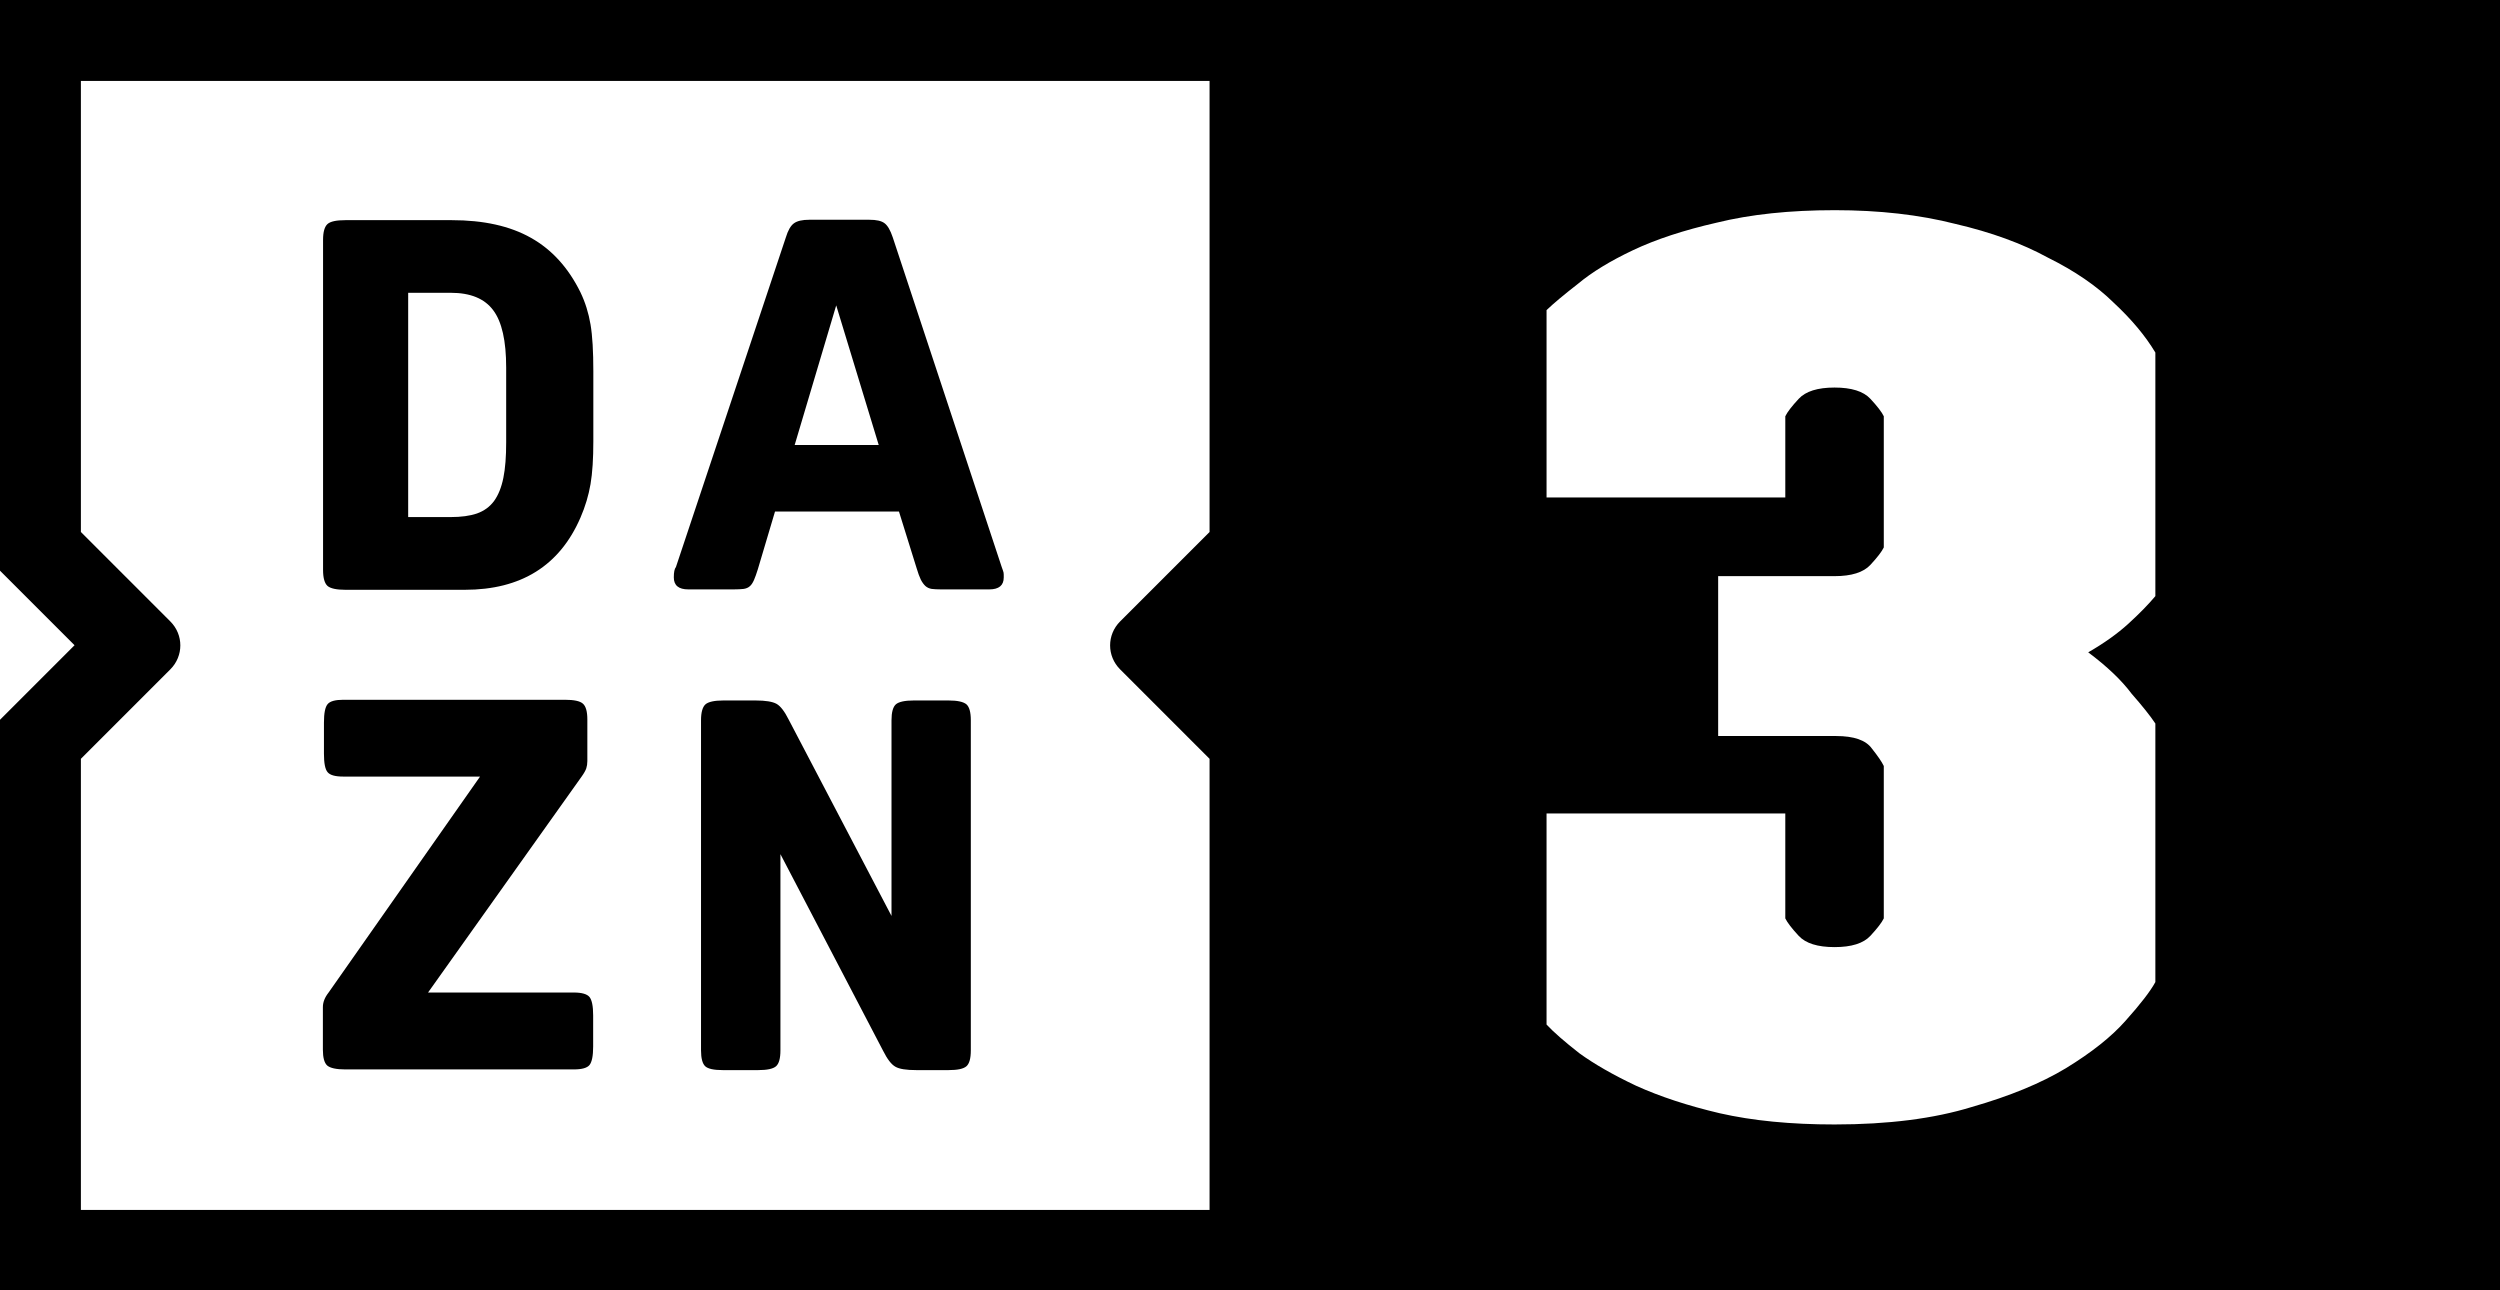 <svg width="800.94" height="413.43" viewBox="0 0.002 800.94 413.43" xml:space="preserve" xmlns="http://www.w3.org/2000/svg"><path d="m0 0.006v182.83l23.883 23.883-23.883 23.883v182.83h800.94v-413.43h-800.94zm25.916 25.916h361.6v144.52l-28.66 28.66c-4.269 4.269-4.269 11.078 0 15.347l28.66 28.66v144.52h-361.6v-144.52l28.658-28.66c4.269-4.269 4.269-11.078 0-15.347l-28.658-28.66zm561.83 41.416c14.342 0 27.249 1.466 38.723 4.401 11.474 2.668 21.353 6.269 29.639 10.804 8.605 4.268 15.617 9.07 21.035 14.406 5.737 5.335 10.199 10.671 13.386 16.006v78.031c-2.231 2.668-5.1 5.602-8.606 8.804s-7.808 6.269-12.907 9.203c6.055 4.535 10.678 8.938 13.864 13.206 3.506 4.002 6.055 7.202 7.649 9.603v82.834c-1.594 2.935-4.78 7.069-9.561 12.405-4.462 5.069-10.837 10.136-19.123 15.205-7.968 4.802-18.006 8.937-30.118 12.405-12.11 3.735-26.772 5.604-43.982 5.604-14.023 0-26.294-1.2-36.811-3.601-10.199-2.401-19.121-5.336-26.77-8.804-7.33-3.468-13.386-6.936-18.166-10.404-4.781-3.735-8.287-6.802-10.518-9.203v-67.627h76.489v33.612c0.637 1.334 2.071 3.203 4.302 5.604s6.056 3.601 11.475 3.601c5.418 0 9.243-1.2 11.475-3.601 2.231-2.401 3.664-4.27 4.302-5.604v-48.818c-0.637-1.334-1.913-3.201-3.825-5.602-1.912-2.668-5.736-4.001-11.473-4.001h-37.766v-51.221h37.288c5.418 0 9.243-1.2 11.475-3.601 2.231-2.401 3.664-4.268 4.302-5.602v-42.017c-0.637-1.334-2.071-3.201-4.302-5.602s-6.056-3.601-11.475-3.601c-5.418 0-9.243 1.2-11.475 3.601-2.231 2.401-3.664 4.268-4.302 5.602v26.011h-76.489v-60.024c2.231-2.134 5.577-4.936 10.039-8.404 4.462-3.735 10.358-7.336 17.688-10.804 7.33-3.468 16.255-6.403 26.772-8.804 10.836-2.668 23.424-4.001 37.766-4.001z"/><g transform="translate(259.36 -79.594)"><g transform="matrix(31.025 0 0 -31.025 8.542 177.43)"><path d="m0 0 0.439-1.442h-0.868zm-1.527-2.933h0.466c0.043 0 0.078 2e-3 0.105 5e-3 0.026 4e-3 0.048 0.013 0.064 0.028 0.016 0.013 0.03 0.035 0.043 0.064 0.012 0.028 0.026 0.066 0.04 0.112l0.177 0.595h1.28l0.182-0.584c0.015-0.05 0.029-0.089 0.043-0.118 0.014-0.028 0.031-0.051 0.048-0.067 0.018-0.016 0.04-0.026 0.065-0.03 0.025-3e-3 0.057-5e-3 0.096-5e-3h0.498c0.1 0 0.15 0.041 0.15 0.124 0 0.025 0 0.042-2e-3 0.05-2e-3 9e-3 -8e-3 0.028-0.019 0.057l-1.125 3.404c-0.025 0.075-0.054 0.124-0.086 0.147-0.032 0.024-0.084 0.035-0.155 0.035h-0.622c-0.071 0-0.124-0.012-0.158-0.037s-0.061-0.073-0.083-0.145l-1.135-3.404c-0.015-0.018-0.022-0.054-0.022-0.107 0-0.083 0.05-0.124 0.15-0.124"/></g><g transform="matrix(31.025 0 0 -31.025 44.531 304.01)"><path d="m0 0h-0.359c-0.093 0-0.155-0.014-0.185-0.04-0.03-0.027-0.045-0.082-0.045-0.164v-2.021l-1.061 2.026c-0.043 0.086-0.085 0.141-0.126 0.164s-0.113 0.035-0.217 0.035h-0.332c-0.093 0-0.155-0.014-0.185-0.04-0.03-0.027-0.046-0.082-0.046-0.164v-3.409c0-0.083 0.015-0.137 0.043-0.164 0.029-0.027 0.09-0.04 0.182-0.04h0.365c0.093 0 0.154 0.013 0.185 0.04 0.03 0.027 0.045 0.081 0.045 0.164v2.026l1.061-2.032c0.043-0.086 0.085-0.14 0.126-0.163 0.041-0.024 0.113-0.035 0.217-0.035h0.332c0.093 0 0.154 0.013 0.185 0.04 0.03 0.027 0.045 0.081 0.045 0.164v3.409c0 0.082-0.015 0.137-0.045 0.164-0.031 0.026-0.092 0.04-0.185 0.04"/></g><g transform="matrix(31.025 0 0 -31.025 -148.75 422.21)"><path d="m0 0h2.361c0.082 0 0.136 0.015 0.161 0.045 0.025 0.031 0.038 0.094 0.038 0.191v0.322c0 0.096-0.013 0.159-0.038 0.19-0.025 0.03-0.079 0.046-0.161 0.046h-1.506l1.586 2.23c0.025 0.035 0.041 0.064 0.048 0.085 7e-3 0.022 0.011 0.047 0.011 0.075v0.429c0 0.082-0.015 0.137-0.046 0.164-0.03 0.027-0.092 0.04-0.185 0.04h-2.29c-0.083 0-0.136-0.015-0.161-0.045-0.026-0.031-0.038-0.094-0.038-0.191v-0.321c0-0.097 0.012-0.161 0.038-0.191 0.025-0.03 0.078-0.045 0.161-0.045h1.413l-1.564-2.23c-0.04-0.051-0.059-0.101-0.059-0.15v-0.44c0-0.083 0.015-0.137 0.045-0.164 0.031-0.026 0.093-0.04 0.186-0.04"/></g><g transform="matrix(31.025 0 0 -31.025 -128.59 173.4)"><path d="m0 0h0.439c0.204 0 0.35-0.06 0.439-0.18 0.09-0.119 0.134-0.317 0.134-0.592v-0.772c0-0.147-9e-3 -0.269-0.029-0.367-0.02-0.099-0.052-0.178-0.096-0.239-0.045-0.061-0.104-0.103-0.177-0.129-0.073-0.025-0.164-0.037-0.271-0.037h-0.439zm-0.648-3.067h1.232c0.582 0 0.98 0.249 1.195 0.745 0.05 0.115 0.084 0.23 0.104 0.346 0.02 0.117 0.029 0.264 0.029 0.442v0.724c0 0.204-9e-3 0.365-0.029 0.483s-0.054 0.228-0.104 0.332c-0.125 0.254-0.296 0.442-0.512 0.563-0.216 0.122-0.489 0.182-0.817 0.182h-1.098c-0.093 0-0.155-0.013-0.185-0.04s-0.046-0.081-0.046-0.163v-3.41c0-0.082 0.016-0.137 0.046-0.164 0.03-0.026 0.092-0.04 0.185-0.04"/></g></g></svg>